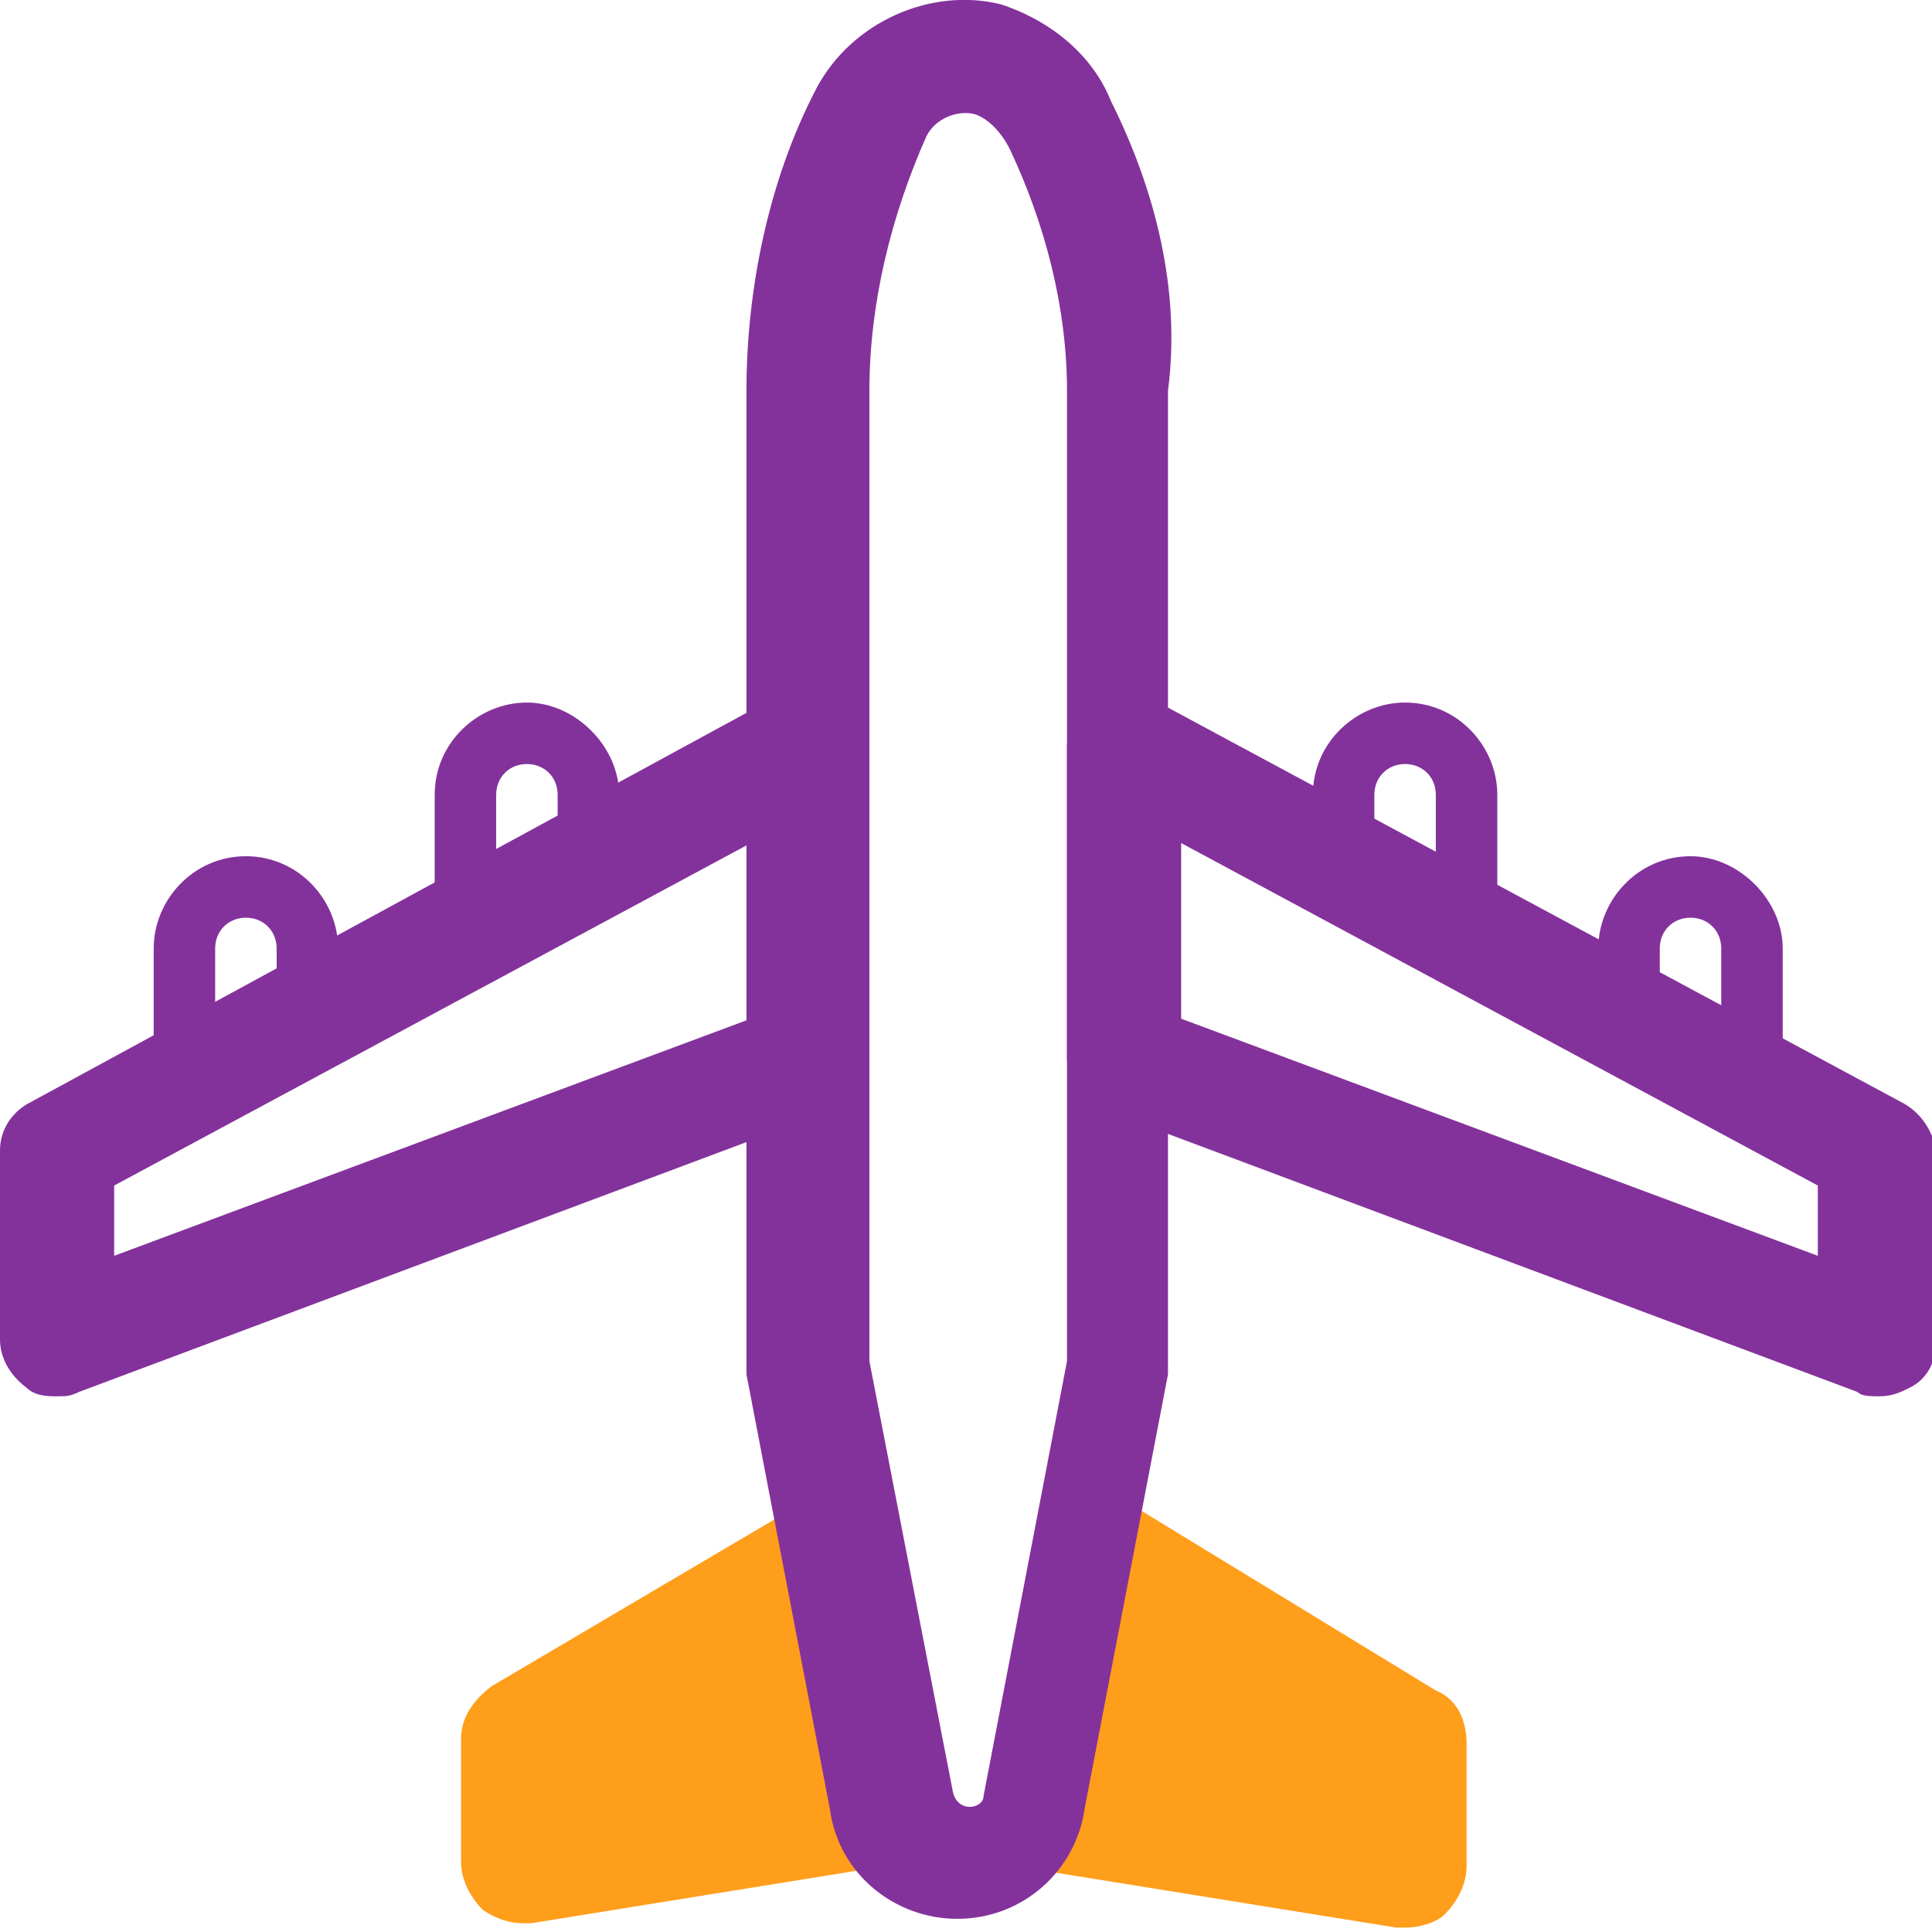<?xml version="1.0" encoding="utf-8"?>
<!-- Generator: Adobe Illustrator 22.0.1, SVG Export Plug-In . SVG Version: 6.00 Build 0)  -->
<svg version="1.1" id="圖層_1" xmlns="http://www.w3.org/2000/svg" xmlns:xlink="http://www.w3.org/1999/xlink" x="0px" y="0px"
	 viewBox="0 0 44 44" style="enable-background:new 0 0 44 44;" xml:space="preserve" width="40" height="40">
<style type="text/css">
	.st0{fill:#FF9E1B;}
	.st1{fill:#84329B;}
</style>
<polygon class="st0" points="19.5,36.3 11.5,40.3 11.5,42.3 20.5,41.3 "/>
<polygon class="st0" points="24.5,36.3 32.5,40.3 32.5,42.3 23.5,41.3 "/>
<path class="st0" d="M21.1,39.6l-7.6,1.3v-0.3l7.1-4.2L19,33.8l-7.8,4.6c-0.4,0.3-0.7,0.7-0.7,1.2v2.8c0,0.4,0.2,0.8,0.5,1.1
	c0.3,0.2,0.6,0.3,0.9,0.3c0.1,0,0.2,0,0.2,0l9.3-1.5L21.1,39.6z"/>
<path class="st0" d="M32.7,38.5L25,33.8l-1.5,2.5l7.1,4.2v0.3l-7.6-1.3l-0.5,2.9l9.3,1.5c0.1,0,0.2,0,0.2,0c0.3,0,0.7-0.1,0.9-0.3
	c0.3-0.3,0.5-0.7,0.5-1.1v-2.8C33.4,39.2,33.2,38.7,32.7,38.5z"/>
<path class="st1" d="M5.6,19.5c-1.2,0-2.1,1-2.1,2.1v2.1h1.4v-2.1c0-0.4,0.3-0.7,0.7-0.7s0.7,0.3,0.7,0.7v2.1h1.4v-2.1
	C7.7,20.5,6.8,19.5,5.6,19.5z"/>
<path class="st1" d="M38.5,19.5c-1.2,0-2.1,1-2.1,2.1v2.1h1.4v-2.1c0-0.4,0.3-0.7,0.7-0.7c0.4,0,0.7,0.3,0.7,0.7v2.1h1.4v-2.1
	C40.6,20.5,39.6,19.5,38.5,19.5z"/>
<path class="st1" d="M11.3,20.2H9.9v-2.1c0-1.2,1-2.1,2.1-2.1s2.1,1,2.1,2.1v0.7h-1.4v-0.7c0-0.4-0.3-0.7-0.7-0.7
	c-0.4,0-0.7,0.3-0.7,0.7L11.3,20.2z"/>
<path class="st1" d="M34.1,20.2h-1.4v-2.1c0-0.4-0.3-0.7-0.7-0.7c-0.4,0-0.7,0.3-0.7,0.7v0.7h-1.4v-0.7c0-1.2,1-2.1,2.1-2.1
	c1.2,0,2.1,1,2.1,2.1V20.2z"/>
<path class="st1" d="M25.3,2.3c-0.4-1-1.3-1.8-2.5-2.2c-1.6-0.4-3.4,0.4-4.2,1.9c-1.1,2.1-1.6,4.6-1.6,6.9v22.2c0,0.1,0,0.2,0,0.2
	l1.9,9.9c0.2,1.5,1.5,2.5,2.9,2.5h0c1.5,0,2.7-1.1,2.9-2.5l1.9-9.9c0-0.1,0-0.2,0-0.3V8.9C26.9,6.6,26.3,4.3,25.3,2.3z M24.3,8.9
	v22.1l-1.9,9.9c0,0.3-0.6,0.4-0.7-0.1l-1.9-9.8V8.9c0-2,0.5-4,1.3-5.8c0.2-0.4,0.7-0.6,1.1-0.5C22.5,2.7,22.8,3,23,3.4
	C23.8,5.1,24.3,7,24.3,8.9z"/>
<path class="st1" d="M19.1,15.8c-0.4-0.2-0.9-0.2-1.3,0L0.7,25.1C0.3,25.3,0,25.7,0,26.2v4.3c0,0.4,0.2,0.8,0.6,1.1
	c0.2,0.2,0.5,0.2,0.7,0.2c0.2,0,0.3,0,0.5-0.1l17.1-6.4c0.5-0.2,0.9-0.7,0.9-1.2V17C19.7,16.5,19.5,16.1,19.1,15.8z M17.1,19.2v4
	L2.6,28.6V27L17.1,19.2z"/>
<path class="st1" d="M43.3,25.1l-17.1-9.2c-0.4-0.2-0.9-0.2-1.3,0c-0.4,0.2-0.6,0.7-0.6,1.1v7.1c0,0.5,0.3,1,0.9,1.2l17.1,6.4
	c0.1,0.1,0.3,0.1,0.5,0.1c0.3,0,0.5-0.1,0.7-0.2c0.4-0.2,0.6-0.6,0.6-1.1v-4.3C44,25.7,43.7,25.3,43.3,25.1z M41.4,27v1.6l-14.5-5.4
	v-4L41.4,27z"/>
</svg>
